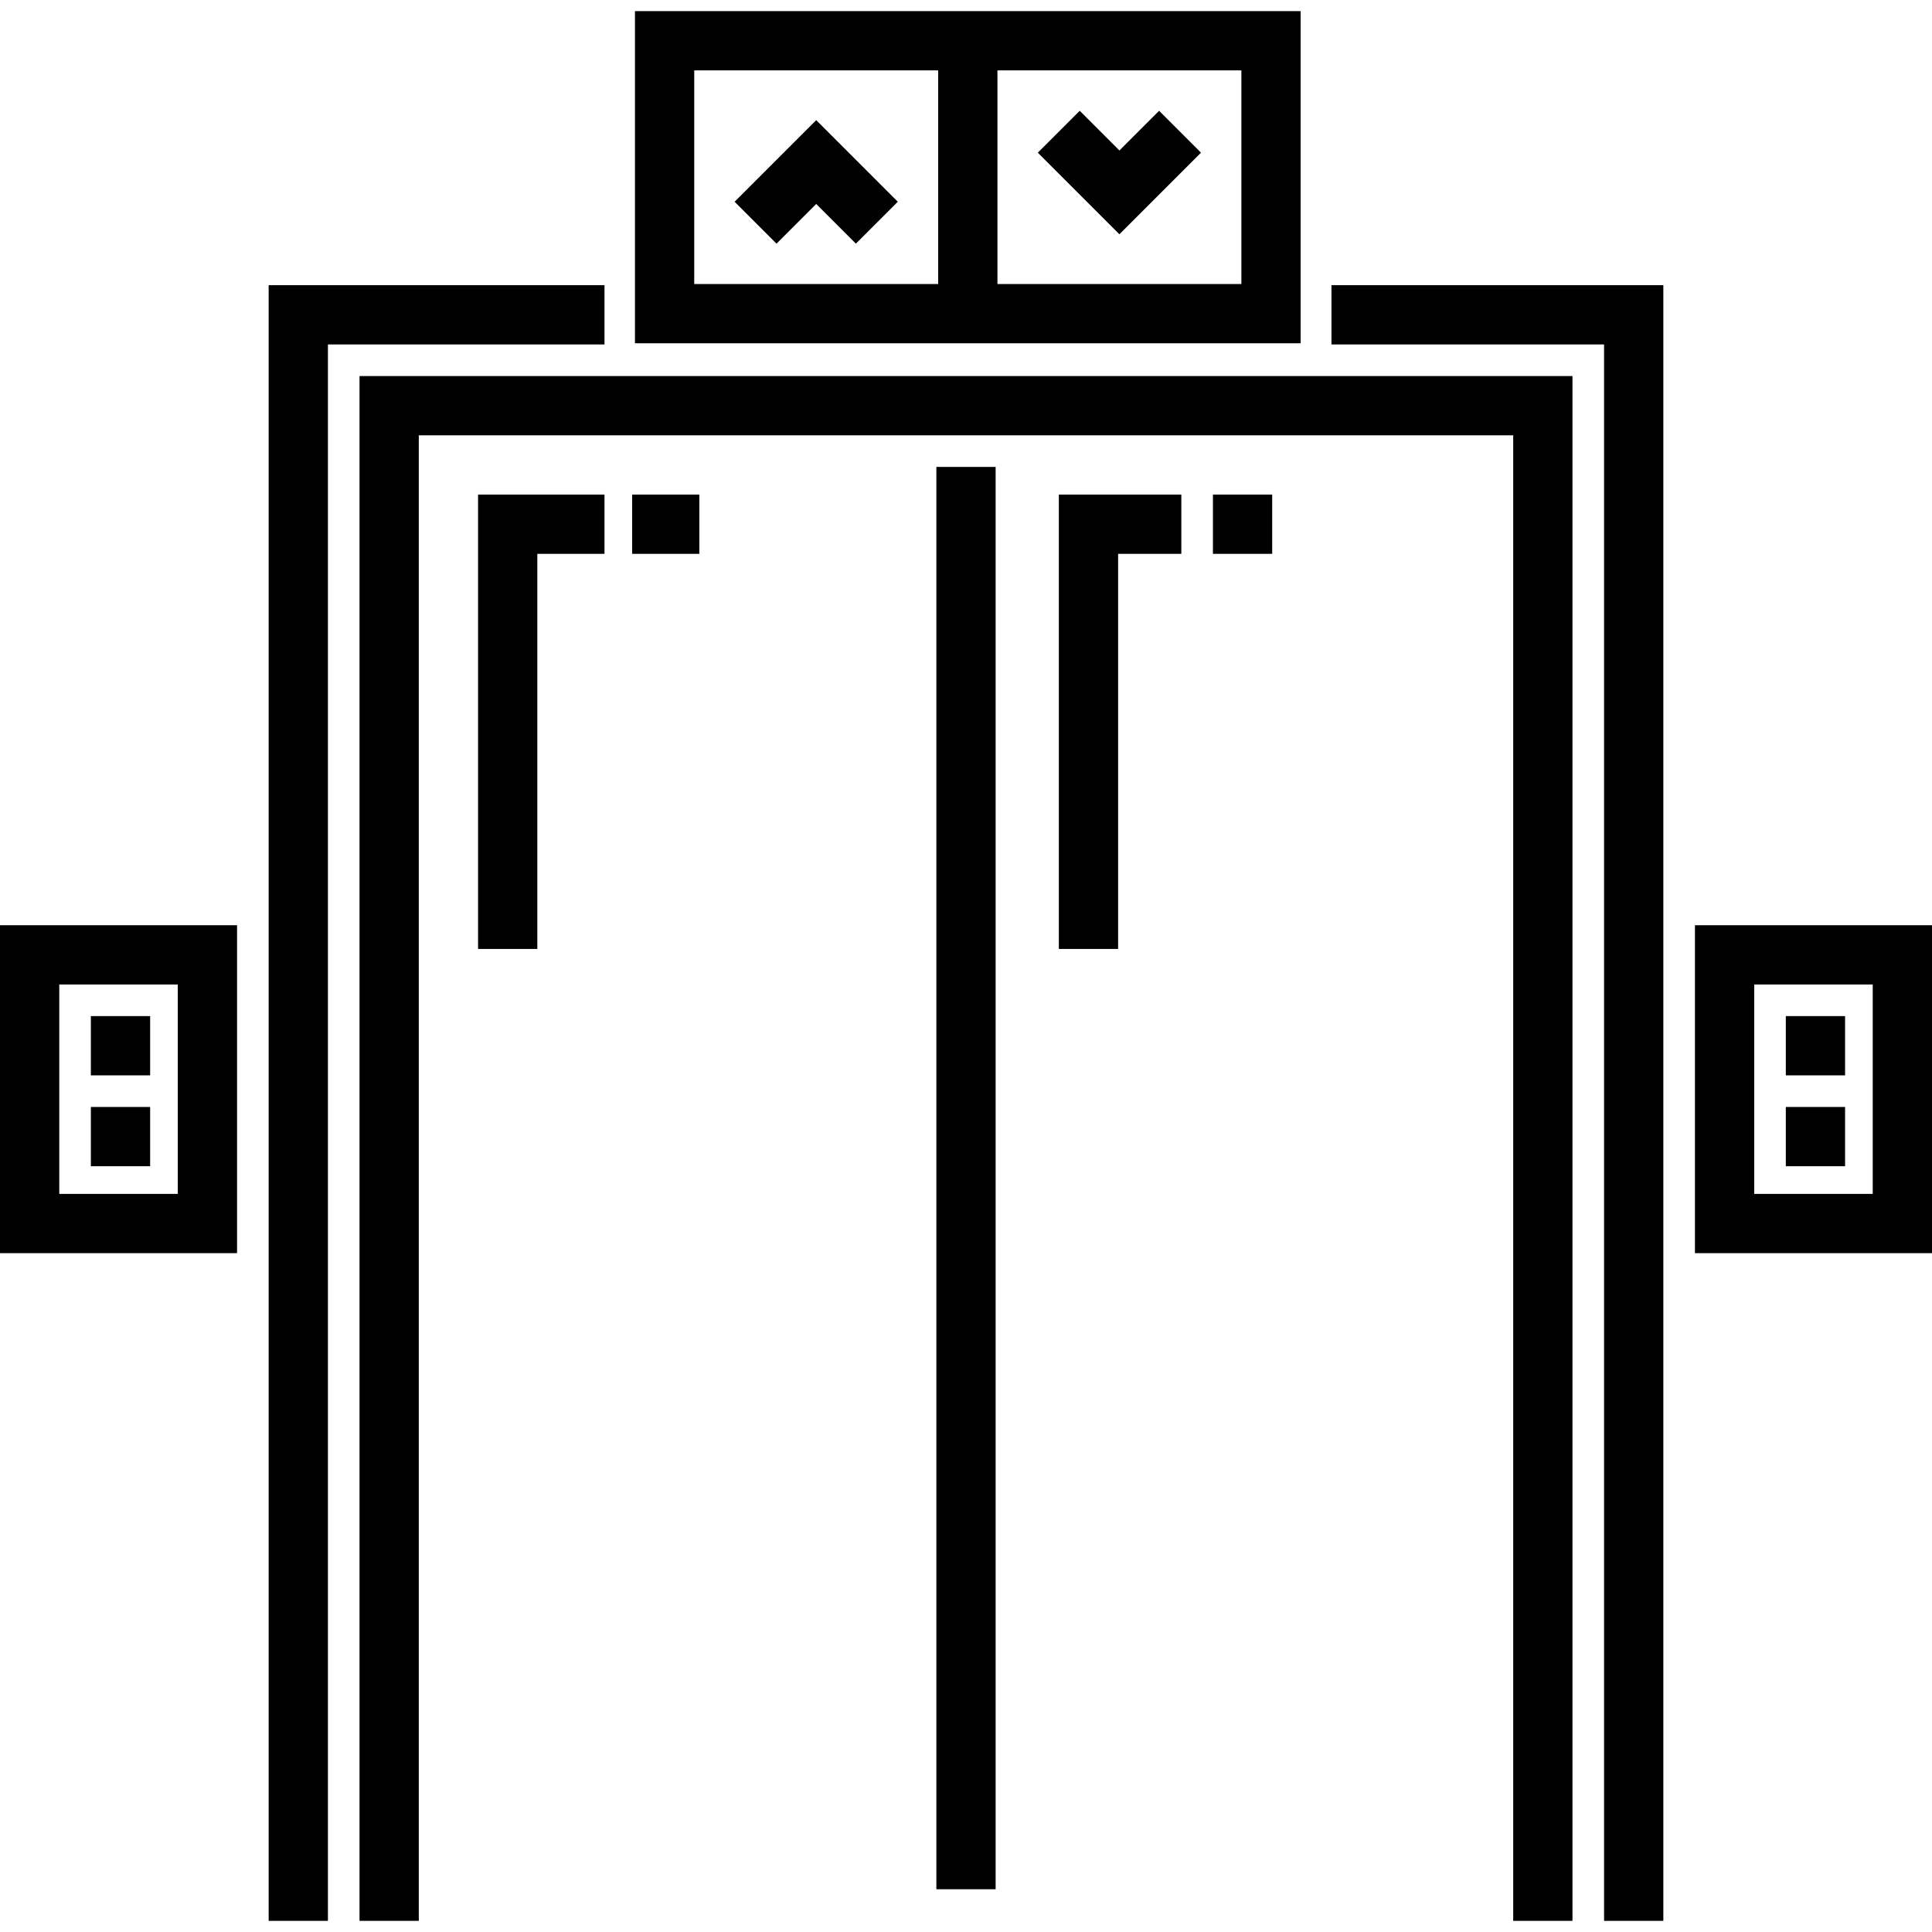 <?xml version="1.0" encoding="iso-8859-1"?>
<!-- Generator: Adobe Illustrator 19.0.0, SVG Export Plug-In . SVG Version: 6.00 Build 0)  -->
<svg version="1.1" id="Layer_1" xmlns="http://www.w3.org/2000/svg" xmlns:xlink="http://www.w3.org/1999/xlink" x="0px" y="0px"
	 viewBox="0 0 512 512" style="enable-background:new 0 0 512 512;" xml:space="preserve">
<g>
	<g>
		<polygon points="95.28,99.658 95.28,509.048 110.986,509.048 110.986,115.363 401.014,115.363 401.014,509.048 416.72,509.048 
			416.72,99.658 		"/>
	</g>
</g>
<g>
	<g>
		<path d="M168.272,2.952v88.023h176.412V2.952H168.272z M248.625,75.269h-64.647V18.657h64.647V75.269z M328.978,75.269h-64.647
			V18.657h64.647V75.269z"/>
	</g>
</g>
<g>
	<g>
		<polygon points="216.302,31.84 194.678,53.464 205.784,64.569 216.302,54.051 226.819,64.569 237.925,53.464 		"/>
	</g>
</g>
<g>
	<g>
		<polygon points="307.173,29.358 296.654,39.875 286.137,29.358 275.031,40.463 296.654,62.086 318.278,40.463 		"/>
	</g>
</g>
<g>
	<g>
		<polygon points="71.198,75.576 71.198,509.048 86.904,509.048 86.904,91.282 160.196,91.282 160.196,75.576 		"/>
	</g>
</g>
<g>
	<g>
		<polygon points="352.851,75.576 352.851,91.282 425.096,91.282 425.096,509.048 440.802,509.048 440.802,75.576 		"/>
	</g>
</g>
<g>
	<g>
		<rect x="248.147" y="123.739" width="15.706" height="376.932"/>
	</g>
</g>
<g>
	<g>
		<rect x="473.26" y="269.276" width="15.706" height="15.706"/>
	</g>
</g>
<g>
	<g>
		<rect x="473.26" y="293.358" width="15.706" height="15.706"/>
	</g>
</g>
<g>
	<g>
		<rect x="24.082" y="269.276" width="15.706" height="15.706"/>
	</g>
</g>
<g>
	<g>
		<rect x="24.082" y="293.358" width="15.706" height="15.706"/>
	</g>
</g>
<g>
	<g>
		<path d="M449.178,245.196V332.1H512v-86.904H449.178z M496.294,316.394h-31.411v-55.493h31.411V316.394z"/>
	</g>
</g>
<g>
	<g>
		<path d="M0,245.196V332.1h62.822v-86.904H0z M47.117,316.394H15.706v-55.493h31.411V316.394z"/>
	</g>
</g>
<g>
	<g>
		<polygon points="126.691,131.069 126.691,251.478 142.397,251.478 142.397,146.774 160.196,146.774 160.196,131.069 		"/>
	</g>
</g>
<g>
	<g>
		<rect x="167.526" y="131.068" width="17.8" height="15.706"/>
	</g>
</g>
<g>
	<g>
		<polygon points="280.605,131.069 280.605,251.478 296.311,251.478 296.311,146.774 313.063,146.774 313.063,131.069 		"/>
	</g>
</g>
<g>
	<g>
		<rect x="321.44" y="131.068" width="15.706" height="15.706"/>
	</g>
</g>
<g>
</g>
<g>
</g>
<g>
</g>
<g>
</g>
<g>
</g>
<g>
</g>
<g>
</g>
<g>
</g>
<g>
</g>
<g>
</g>
<g>
</g>
<g>
</g>
<g>
</g>
<g>
</g>
<g>
</g>
</svg>
